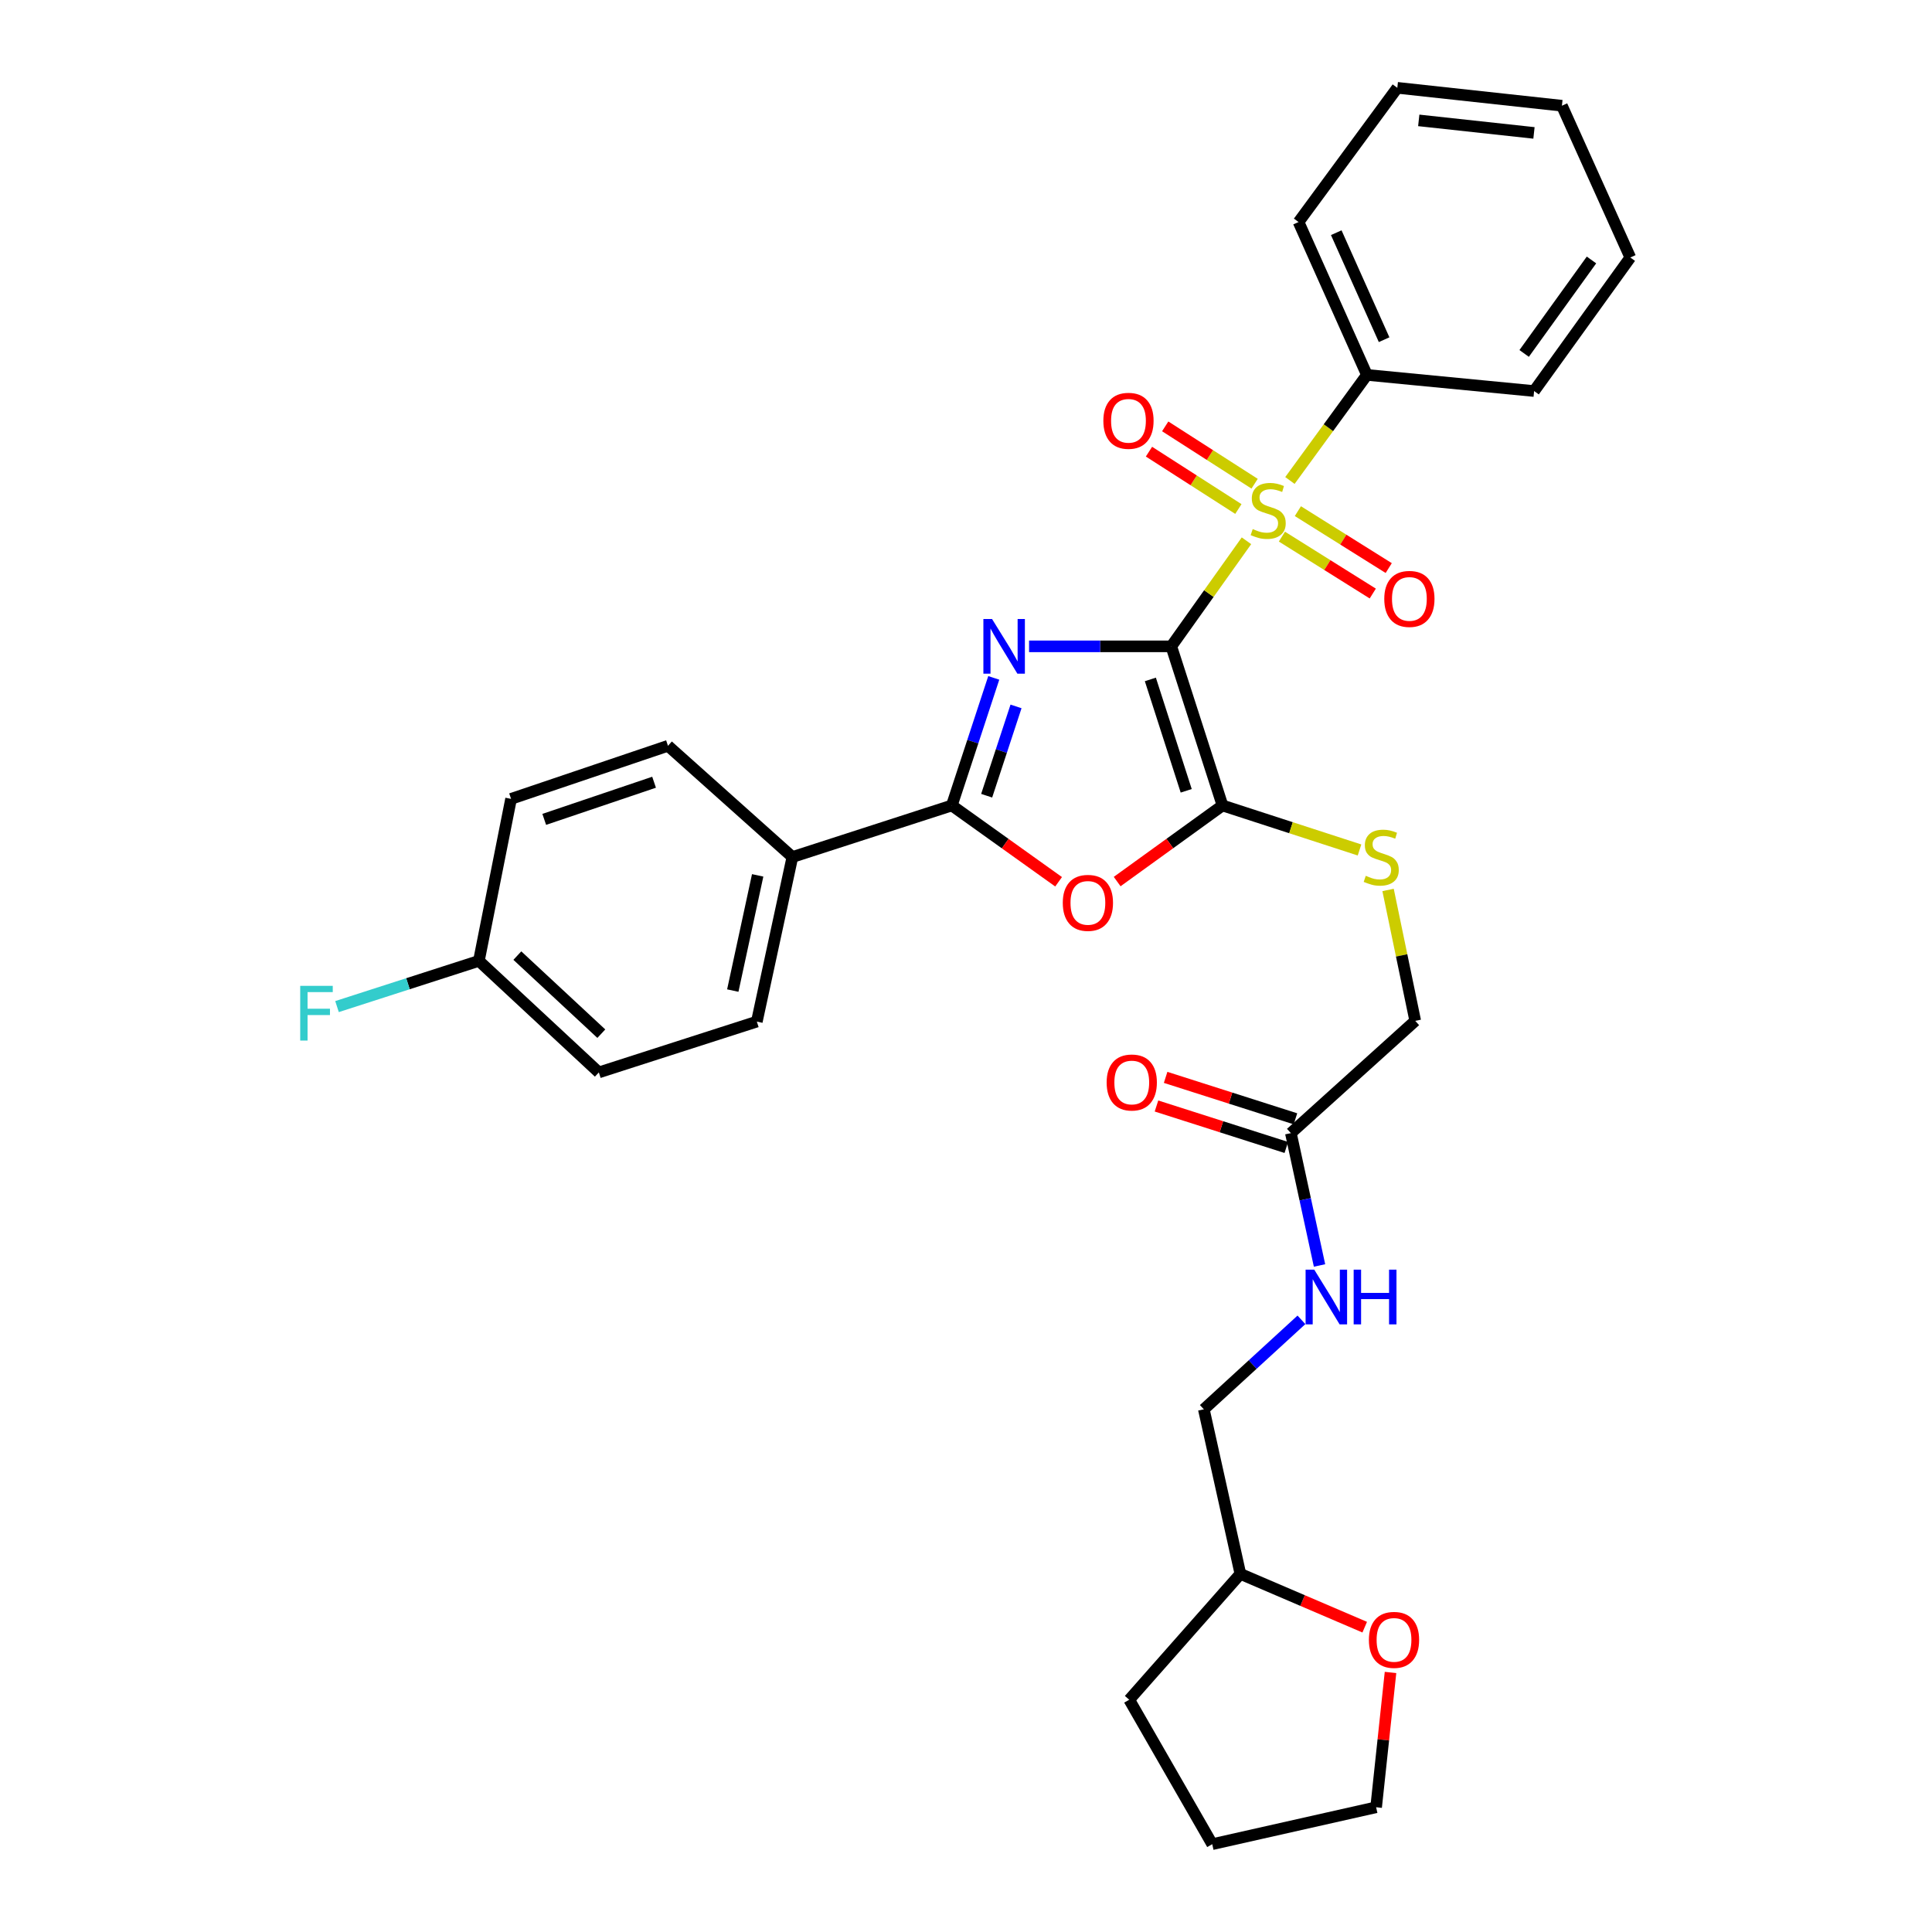 <?xml version='1.0' encoding='iso-8859-1'?>
<svg version='1.1' baseProfile='full'
              xmlns='http://www.w3.org/2000/svg'
                      xmlns:rdkit='http://www.rdkit.org/xml'
                      xmlns:xlink='http://www.w3.org/1999/xlink'
                  xml:space='preserve'
width='1000px' height='1000px' viewBox='0 0 1000 1000'>
<!-- END OF HEADER -->
<rect style='opacity:1.0;fill:#FFFFFF;stroke:none' width='1000' height='1000' x='0' y='0'> </rect>
<path class='bond-0' d='M 606.256,334.547 L 569.449,334.547' style='fill:none;fill-rule:evenodd;stroke:#000000;stroke-width:6px;stroke-linecap:butt;stroke-linejoin:miter;stroke-opacity:1' />
<path class='bond-0' d='M 569.449,334.547 L 532.642,334.547' style='fill:none;fill-rule:evenodd;stroke:#0000FF;stroke-width:6px;stroke-linecap:butt;stroke-linejoin:miter;stroke-opacity:1' />
<path class='bond-1' d='M 606.256,334.547 L 625.713,307.227' style='fill:none;fill-rule:evenodd;stroke:#000000;stroke-width:6px;stroke-linecap:butt;stroke-linejoin:miter;stroke-opacity:1' />
<path class='bond-1' d='M 625.713,307.227 L 645.17,279.907' style='fill:none;fill-rule:evenodd;stroke:#CCCC00;stroke-width:6px;stroke-linecap:butt;stroke-linejoin:miter;stroke-opacity:1' />
<path class='bond-2' d='M 606.256,334.547 L 632.764,416.906' style='fill:none;fill-rule:evenodd;stroke:#000000;stroke-width:6px;stroke-linecap:butt;stroke-linejoin:miter;stroke-opacity:1' />
<path class='bond-2' d='M 595.423,351.667 L 613.978,409.319' style='fill:none;fill-rule:evenodd;stroke:#000000;stroke-width:6px;stroke-linecap:butt;stroke-linejoin:miter;stroke-opacity:1' />
<path class='bond-3' d='M 514.371,350.874 L 503.516,383.89' style='fill:none;fill-rule:evenodd;stroke:#0000FF;stroke-width:6px;stroke-linecap:butt;stroke-linejoin:miter;stroke-opacity:1' />
<path class='bond-3' d='M 503.516,383.89 L 492.66,416.906' style='fill:none;fill-rule:evenodd;stroke:#000000;stroke-width:6px;stroke-linecap:butt;stroke-linejoin:miter;stroke-opacity:1' />
<path class='bond-3' d='M 525.893,365.638 L 518.295,388.749' style='fill:none;fill-rule:evenodd;stroke:#0000FF;stroke-width:6px;stroke-linecap:butt;stroke-linejoin:miter;stroke-opacity:1' />
<path class='bond-3' d='M 518.295,388.749 L 510.696,411.86' style='fill:none;fill-rule:evenodd;stroke:#000000;stroke-width:6px;stroke-linecap:butt;stroke-linejoin:miter;stroke-opacity:1' />
<path class='bond-6' d='M 663.517,277.755 L 687.03,292.486' style='fill:none;fill-rule:evenodd;stroke:#CCCC00;stroke-width:6px;stroke-linecap:butt;stroke-linejoin:miter;stroke-opacity:1' />
<path class='bond-6' d='M 687.03,292.486 L 710.542,307.217' style='fill:none;fill-rule:evenodd;stroke:#FF0000;stroke-width:6px;stroke-linecap:butt;stroke-linejoin:miter;stroke-opacity:1' />
<path class='bond-6' d='M 671.777,264.571 L 695.29,279.303' style='fill:none;fill-rule:evenodd;stroke:#CCCC00;stroke-width:6px;stroke-linecap:butt;stroke-linejoin:miter;stroke-opacity:1' />
<path class='bond-6' d='M 695.29,279.303 L 718.802,294.034' style='fill:none;fill-rule:evenodd;stroke:#FF0000;stroke-width:6px;stroke-linecap:butt;stroke-linejoin:miter;stroke-opacity:1' />
<path class='bond-7' d='M 649.384,250.372 L 626.247,235.529' style='fill:none;fill-rule:evenodd;stroke:#CCCC00;stroke-width:6px;stroke-linecap:butt;stroke-linejoin:miter;stroke-opacity:1' />
<path class='bond-7' d='M 626.247,235.529 L 603.11,220.685' style='fill:none;fill-rule:evenodd;stroke:#FF0000;stroke-width:6px;stroke-linecap:butt;stroke-linejoin:miter;stroke-opacity:1' />
<path class='bond-7' d='M 640.983,263.467 L 617.846,248.623' style='fill:none;fill-rule:evenodd;stroke:#CCCC00;stroke-width:6px;stroke-linecap:butt;stroke-linejoin:miter;stroke-opacity:1' />
<path class='bond-7' d='M 617.846,248.623 L 594.709,233.779' style='fill:none;fill-rule:evenodd;stroke:#FF0000;stroke-width:6px;stroke-linecap:butt;stroke-linejoin:miter;stroke-opacity:1' />
<path class='bond-9' d='M 667.66,248.699 L 687.589,221.372' style='fill:none;fill-rule:evenodd;stroke:#CCCC00;stroke-width:6px;stroke-linecap:butt;stroke-linejoin:miter;stroke-opacity:1' />
<path class='bond-9' d='M 687.589,221.372 L 707.517,194.045' style='fill:none;fill-rule:evenodd;stroke:#000000;stroke-width:6px;stroke-linecap:butt;stroke-linejoin:miter;stroke-opacity:1' />
<path class='bond-4' d='M 632.764,416.906 L 605.503,436.602' style='fill:none;fill-rule:evenodd;stroke:#000000;stroke-width:6px;stroke-linecap:butt;stroke-linejoin:miter;stroke-opacity:1' />
<path class='bond-4' d='M 605.503,436.602 L 578.241,456.298' style='fill:none;fill-rule:evenodd;stroke:#FF0000;stroke-width:6px;stroke-linecap:butt;stroke-linejoin:miter;stroke-opacity:1' />
<path class='bond-5' d='M 632.764,416.906 L 668.224,428.425' style='fill:none;fill-rule:evenodd;stroke:#000000;stroke-width:6px;stroke-linecap:butt;stroke-linejoin:miter;stroke-opacity:1' />
<path class='bond-5' d='M 668.224,428.425 L 703.685,439.944' style='fill:none;fill-rule:evenodd;stroke:#CCCC00;stroke-width:6px;stroke-linecap:butt;stroke-linejoin:miter;stroke-opacity:1' />
<path class='bond-8' d='M 492.66,416.906 L 410.137,443.596' style='fill:none;fill-rule:evenodd;stroke:#000000;stroke-width:6px;stroke-linecap:butt;stroke-linejoin:miter;stroke-opacity:1' />
<path class='bond-31' d='M 492.66,416.906 L 520.294,436.656' style='fill:none;fill-rule:evenodd;stroke:#000000;stroke-width:6px;stroke-linecap:butt;stroke-linejoin:miter;stroke-opacity:1' />
<path class='bond-31' d='M 520.294,436.656 L 547.928,456.405' style='fill:none;fill-rule:evenodd;stroke:#FF0000;stroke-width:6px;stroke-linecap:butt;stroke-linejoin:miter;stroke-opacity:1' />
<path class='bond-14' d='M 718.462,460.641 L 725.492,494.517' style='fill:none;fill-rule:evenodd;stroke:#CCCC00;stroke-width:6px;stroke-linecap:butt;stroke-linejoin:miter;stroke-opacity:1' />
<path class='bond-14' d='M 725.492,494.517 L 732.522,528.392' style='fill:none;fill-rule:evenodd;stroke:#000000;stroke-width:6px;stroke-linecap:butt;stroke-linejoin:miter;stroke-opacity:1' />
<path class='bond-15' d='M 410.137,443.596 L 391.736,528.781' style='fill:none;fill-rule:evenodd;stroke:#000000;stroke-width:6px;stroke-linecap:butt;stroke-linejoin:miter;stroke-opacity:1' />
<path class='bond-15' d='M 392.17,453.089 L 379.289,512.719' style='fill:none;fill-rule:evenodd;stroke:#000000;stroke-width:6px;stroke-linecap:butt;stroke-linejoin:miter;stroke-opacity:1' />
<path class='bond-16' d='M 410.137,443.596 L 345.746,386.024' style='fill:none;fill-rule:evenodd;stroke:#000000;stroke-width:6px;stroke-linecap:butt;stroke-linejoin:miter;stroke-opacity:1' />
<path class='bond-24' d='M 707.517,194.045 L 672.133,114.927' style='fill:none;fill-rule:evenodd;stroke:#000000;stroke-width:6px;stroke-linecap:butt;stroke-linejoin:miter;stroke-opacity:1' />
<path class='bond-24' d='M 716.412,175.826 L 691.642,120.443' style='fill:none;fill-rule:evenodd;stroke:#000000;stroke-width:6px;stroke-linecap:butt;stroke-linejoin:miter;stroke-opacity:1' />
<path class='bond-25' d='M 707.517,194.045 L 794.051,202.403' style='fill:none;fill-rule:evenodd;stroke:#000000;stroke-width:6px;stroke-linecap:butt;stroke-linejoin:miter;stroke-opacity:1' />
<path class='bond-10' d='M 668.157,586.508 L 732.522,528.392' style='fill:none;fill-rule:evenodd;stroke:#000000;stroke-width:6px;stroke-linecap:butt;stroke-linejoin:miter;stroke-opacity:1' />
<path class='bond-11' d='M 668.157,586.508 L 675.569,620.755' style='fill:none;fill-rule:evenodd;stroke:#000000;stroke-width:6px;stroke-linecap:butt;stroke-linejoin:miter;stroke-opacity:1' />
<path class='bond-11' d='M 675.569,620.755 L 682.981,655.001' style='fill:none;fill-rule:evenodd;stroke:#0000FF;stroke-width:6px;stroke-linecap:butt;stroke-linejoin:miter;stroke-opacity:1' />
<path class='bond-12' d='M 670.523,579.098 L 636.924,568.372' style='fill:none;fill-rule:evenodd;stroke:#000000;stroke-width:6px;stroke-linecap:butt;stroke-linejoin:miter;stroke-opacity:1' />
<path class='bond-12' d='M 636.924,568.372 L 603.325,557.646' style='fill:none;fill-rule:evenodd;stroke:#FF0000;stroke-width:6px;stroke-linecap:butt;stroke-linejoin:miter;stroke-opacity:1' />
<path class='bond-12' d='M 665.792,593.918 L 632.192,583.192' style='fill:none;fill-rule:evenodd;stroke:#000000;stroke-width:6px;stroke-linecap:butt;stroke-linejoin:miter;stroke-opacity:1' />
<path class='bond-12' d='M 632.192,583.192 L 598.593,572.466' style='fill:none;fill-rule:evenodd;stroke:#FF0000;stroke-width:6px;stroke-linecap:butt;stroke-linejoin:miter;stroke-opacity:1' />
<path class='bond-18' d='M 673.624,683.146 L 648.363,706.301' style='fill:none;fill-rule:evenodd;stroke:#0000FF;stroke-width:6px;stroke-linecap:butt;stroke-linejoin:miter;stroke-opacity:1' />
<path class='bond-18' d='M 648.363,706.301 L 623.101,729.455' style='fill:none;fill-rule:evenodd;stroke:#000000;stroke-width:6px;stroke-linecap:butt;stroke-linejoin:miter;stroke-opacity:1' />
<path class='bond-13' d='M 706.374,842.222 L 674.197,828.431' style='fill:none;fill-rule:evenodd;stroke:#FF0000;stroke-width:6px;stroke-linecap:butt;stroke-linejoin:miter;stroke-opacity:1' />
<path class='bond-13' d='M 674.197,828.431 L 642.021,814.641' style='fill:none;fill-rule:evenodd;stroke:#000000;stroke-width:6px;stroke-linecap:butt;stroke-linejoin:miter;stroke-opacity:1' />
<path class='bond-23' d='M 719.728,865.66 L 716.004,900.548' style='fill:none;fill-rule:evenodd;stroke:#FF0000;stroke-width:6px;stroke-linecap:butt;stroke-linejoin:miter;stroke-opacity:1' />
<path class='bond-23' d='M 716.004,900.548 L 712.28,935.436' style='fill:none;fill-rule:evenodd;stroke:#000000;stroke-width:6px;stroke-linecap:butt;stroke-linejoin:miter;stroke-opacity:1' />
<path class='bond-20' d='M 391.736,528.781 L 309.964,555.082' style='fill:none;fill-rule:evenodd;stroke:#000000;stroke-width:6px;stroke-linecap:butt;stroke-linejoin:miter;stroke-opacity:1' />
<path class='bond-19' d='M 345.746,386.024 L 264.528,413.492' style='fill:none;fill-rule:evenodd;stroke:#000000;stroke-width:6px;stroke-linecap:butt;stroke-linejoin:miter;stroke-opacity:1' />
<path class='bond-19' d='M 338.548,404.882 L 281.695,424.109' style='fill:none;fill-rule:evenodd;stroke:#000000;stroke-width:6px;stroke-linecap:butt;stroke-linejoin:miter;stroke-opacity:1' />
<path class='bond-17' d='M 247.873,497.347 L 264.528,413.492' style='fill:none;fill-rule:evenodd;stroke:#000000;stroke-width:6px;stroke-linecap:butt;stroke-linejoin:miter;stroke-opacity:1' />
<path class='bond-22' d='M 247.873,497.347 L 211.156,509.178' style='fill:none;fill-rule:evenodd;stroke:#000000;stroke-width:6px;stroke-linecap:butt;stroke-linejoin:miter;stroke-opacity:1' />
<path class='bond-22' d='M 211.156,509.178 L 174.439,521.009' style='fill:none;fill-rule:evenodd;stroke:#33CCCC;stroke-width:6px;stroke-linecap:butt;stroke-linejoin:miter;stroke-opacity:1' />
<path class='bond-33' d='M 247.873,497.347 L 309.964,555.082' style='fill:none;fill-rule:evenodd;stroke:#000000;stroke-width:6px;stroke-linecap:butt;stroke-linejoin:miter;stroke-opacity:1' />
<path class='bond-33' d='M 267.78,494.614 L 311.244,535.029' style='fill:none;fill-rule:evenodd;stroke:#000000;stroke-width:6px;stroke-linecap:butt;stroke-linejoin:miter;stroke-opacity:1' />
<path class='bond-21' d='M 623.101,729.455 L 642.021,814.641' style='fill:none;fill-rule:evenodd;stroke:#000000;stroke-width:6px;stroke-linecap:butt;stroke-linejoin:miter;stroke-opacity:1' />
<path class='bond-26' d='M 642.021,814.641 L 584.484,879.783' style='fill:none;fill-rule:evenodd;stroke:#000000;stroke-width:6px;stroke-linecap:butt;stroke-linejoin:miter;stroke-opacity:1' />
<path class='bond-34' d='M 712.28,935.436 L 627.448,954.545' style='fill:none;fill-rule:evenodd;stroke:#000000;stroke-width:6px;stroke-linecap:butt;stroke-linejoin:miter;stroke-opacity:1' />
<path class='bond-28' d='M 672.133,114.927 L 723.248,45.455' style='fill:none;fill-rule:evenodd;stroke:#000000;stroke-width:6px;stroke-linecap:butt;stroke-linejoin:miter;stroke-opacity:1' />
<path class='bond-29' d='M 794.051,202.403 L 843.844,133.285' style='fill:none;fill-rule:evenodd;stroke:#000000;stroke-width:6px;stroke-linecap:butt;stroke-linejoin:miter;stroke-opacity:1' />
<path class='bond-29' d='M 788.897,182.942 L 823.752,134.559' style='fill:none;fill-rule:evenodd;stroke:#000000;stroke-width:6px;stroke-linecap:butt;stroke-linejoin:miter;stroke-opacity:1' />
<path class='bond-27' d='M 584.484,879.783 L 627.448,954.545' style='fill:none;fill-rule:evenodd;stroke:#000000;stroke-width:6px;stroke-linecap:butt;stroke-linejoin:miter;stroke-opacity:1' />
<path class='bond-32' d='M 723.248,45.455 L 808.442,54.72' style='fill:none;fill-rule:evenodd;stroke:#000000;stroke-width:6px;stroke-linecap:butt;stroke-linejoin:miter;stroke-opacity:1' />
<path class='bond-32' d='M 734.345,62.311 L 793.981,68.796' style='fill:none;fill-rule:evenodd;stroke:#000000;stroke-width:6px;stroke-linecap:butt;stroke-linejoin:miter;stroke-opacity:1' />
<path class='bond-30' d='M 843.844,133.285 L 808.442,54.72' style='fill:none;fill-rule:evenodd;stroke:#000000;stroke-width:6px;stroke-linecap:butt;stroke-linejoin:miter;stroke-opacity:1' />
<path  class='atom-1' d='M 513.479 320.387
L 522.759 335.387
Q 523.679 336.867, 525.159 339.547
Q 526.639 342.227, 526.719 342.387
L 526.719 320.387
L 530.479 320.387
L 530.479 348.707
L 526.599 348.707
L 516.639 332.307
Q 515.479 330.387, 514.239 328.187
Q 513.039 325.987, 512.679 325.307
L 512.679 348.707
L 508.999 348.707
L 508.999 320.387
L 513.479 320.387
' fill='#0000FF'/>
<path  class='atom-2' d='M 648.411 273.843
Q 648.731 273.963, 650.051 274.523
Q 651.371 275.083, 652.811 275.443
Q 654.291 275.763, 655.731 275.763
Q 658.411 275.763, 659.971 274.483
Q 661.531 273.163, 661.531 270.883
Q 661.531 269.323, 660.731 268.363
Q 659.971 267.403, 658.771 266.883
Q 657.571 266.363, 655.571 265.763
Q 653.051 265.003, 651.531 264.283
Q 650.051 263.563, 648.971 262.043
Q 647.931 260.523, 647.931 257.963
Q 647.931 254.403, 650.331 252.203
Q 652.771 250.003, 657.571 250.003
Q 660.851 250.003, 664.571 251.563
L 663.651 254.643
Q 660.251 253.243, 657.691 253.243
Q 654.931 253.243, 653.411 254.403
Q 651.891 255.523, 651.931 257.483
Q 651.931 259.003, 652.691 259.923
Q 653.491 260.843, 654.611 261.363
Q 655.771 261.883, 657.691 262.483
Q 660.251 263.283, 661.771 264.083
Q 663.291 264.883, 664.371 266.523
Q 665.491 268.123, 665.491 270.883
Q 665.491 274.803, 662.851 276.923
Q 660.251 279.003, 655.891 279.003
Q 653.371 279.003, 651.451 278.443
Q 649.571 277.923, 647.331 277.003
L 648.411 273.843
' fill='#CCCC00'/>
<path  class='atom-5' d='M 550.093 467.323
Q 550.093 460.523, 553.453 456.723
Q 556.813 452.923, 563.093 452.923
Q 569.373 452.923, 572.733 456.723
Q 576.093 460.523, 576.093 467.323
Q 576.093 474.203, 572.693 478.123
Q 569.293 482.003, 563.093 482.003
Q 556.853 482.003, 553.453 478.123
Q 550.093 474.243, 550.093 467.323
M 563.093 478.803
Q 567.413 478.803, 569.733 475.923
Q 572.093 473.003, 572.093 467.323
Q 572.093 461.763, 569.733 458.963
Q 567.413 456.123, 563.093 456.123
Q 558.773 456.123, 556.413 458.923
Q 554.093 461.723, 554.093 467.323
Q 554.093 473.043, 556.413 475.923
Q 558.773 478.803, 563.093 478.803
' fill='#FF0000'/>
<path  class='atom-6' d='M 706.925 453.316
Q 707.245 453.436, 708.565 453.996
Q 709.885 454.556, 711.325 454.916
Q 712.805 455.236, 714.245 455.236
Q 716.925 455.236, 718.485 453.956
Q 720.045 452.636, 720.045 450.356
Q 720.045 448.796, 719.245 447.836
Q 718.485 446.876, 717.285 446.356
Q 716.085 445.836, 714.085 445.236
Q 711.565 444.476, 710.045 443.756
Q 708.565 443.036, 707.485 441.516
Q 706.445 439.996, 706.445 437.436
Q 706.445 433.876, 708.845 431.676
Q 711.285 429.476, 716.085 429.476
Q 719.365 429.476, 723.085 431.036
L 722.165 434.116
Q 718.765 432.716, 716.205 432.716
Q 713.445 432.716, 711.925 433.876
Q 710.405 434.996, 710.445 436.956
Q 710.445 438.476, 711.205 439.396
Q 712.005 440.316, 713.125 440.836
Q 714.285 441.356, 716.205 441.956
Q 718.765 442.756, 720.285 443.556
Q 721.805 444.356, 722.885 445.996
Q 724.005 447.596, 724.005 450.356
Q 724.005 454.276, 721.365 456.396
Q 718.765 458.476, 714.405 458.476
Q 711.885 458.476, 709.965 457.916
Q 708.085 457.396, 705.845 456.476
L 706.925 453.316
' fill='#CCCC00'/>
<path  class='atom-7' d='M 716.497 309.994
Q 716.497 303.194, 719.857 299.394
Q 723.217 295.594, 729.497 295.594
Q 735.777 295.594, 739.137 299.394
Q 742.497 303.194, 742.497 309.994
Q 742.497 316.874, 739.097 320.794
Q 735.697 324.674, 729.497 324.674
Q 723.257 324.674, 719.857 320.794
Q 716.497 316.914, 716.497 309.994
M 729.497 321.474
Q 733.817 321.474, 736.137 318.594
Q 738.497 315.674, 738.497 309.994
Q 738.497 304.434, 736.137 301.634
Q 733.817 298.794, 729.497 298.794
Q 725.177 298.794, 722.817 301.594
Q 720.497 304.394, 720.497 309.994
Q 720.497 315.714, 722.817 318.594
Q 725.177 321.474, 729.497 321.474
' fill='#FF0000'/>
<path  class='atom-8' d='M 571.095 217.807
Q 571.095 211.007, 574.455 207.207
Q 577.815 203.407, 584.095 203.407
Q 590.375 203.407, 593.735 207.207
Q 597.095 211.007, 597.095 217.807
Q 597.095 224.687, 593.695 228.607
Q 590.295 232.487, 584.095 232.487
Q 577.855 232.487, 574.455 228.607
Q 571.095 224.727, 571.095 217.807
M 584.095 229.287
Q 588.415 229.287, 590.735 226.407
Q 593.095 223.487, 593.095 217.807
Q 593.095 212.247, 590.735 209.447
Q 588.415 206.607, 584.095 206.607
Q 579.775 206.607, 577.415 209.407
Q 575.095 212.207, 575.095 217.807
Q 575.095 223.527, 577.415 226.407
Q 579.775 229.287, 584.095 229.287
' fill='#FF0000'/>
<path  class='atom-12' d='M 680.255 657.171
L 689.535 672.171
Q 690.455 673.651, 691.935 676.331
Q 693.415 679.011, 693.495 679.171
L 693.495 657.171
L 697.255 657.171
L 697.255 685.491
L 693.375 685.491
L 683.415 669.091
Q 682.255 667.171, 681.015 664.971
Q 679.815 662.771, 679.455 662.091
L 679.455 685.491
L 675.775 685.491
L 675.775 657.171
L 680.255 657.171
' fill='#0000FF'/>
<path  class='atom-12' d='M 700.655 657.171
L 704.495 657.171
L 704.495 669.211
L 718.975 669.211
L 718.975 657.171
L 722.815 657.171
L 722.815 685.491
L 718.975 685.491
L 718.975 672.411
L 704.495 672.411
L 704.495 685.491
L 700.655 685.491
L 700.655 657.171
' fill='#0000FF'/>
<path  class='atom-13' d='M 572.798 560.296
Q 572.798 553.496, 576.158 549.696
Q 579.518 545.896, 585.798 545.896
Q 592.078 545.896, 595.438 549.696
Q 598.798 553.496, 598.798 560.296
Q 598.798 567.176, 595.398 571.096
Q 591.998 574.976, 585.798 574.976
Q 579.558 574.976, 576.158 571.096
Q 572.798 567.216, 572.798 560.296
M 585.798 571.776
Q 590.118 571.776, 592.438 568.896
Q 594.798 565.976, 594.798 560.296
Q 594.798 554.736, 592.438 551.936
Q 590.118 549.096, 585.798 549.096
Q 581.478 549.096, 579.118 551.896
Q 576.798 554.696, 576.798 560.296
Q 576.798 566.016, 579.118 568.896
Q 581.478 571.776, 585.798 571.776
' fill='#FF0000'/>
<path  class='atom-14' d='M 708.536 848.8
Q 708.536 842, 711.896 838.2
Q 715.256 834.4, 721.536 834.4
Q 727.816 834.4, 731.176 838.2
Q 734.536 842, 734.536 848.8
Q 734.536 855.68, 731.136 859.6
Q 727.736 863.48, 721.536 863.48
Q 715.296 863.48, 711.896 859.6
Q 708.536 855.72, 708.536 848.8
M 721.536 860.28
Q 725.856 860.28, 728.176 857.4
Q 730.536 854.48, 730.536 848.8
Q 730.536 843.24, 728.176 840.44
Q 725.856 837.6, 721.536 837.6
Q 717.216 837.6, 714.856 840.4
Q 712.536 843.2, 712.536 848.8
Q 712.536 854.52, 714.856 857.4
Q 717.216 860.28, 721.536 860.28
' fill='#FF0000'/>
<path  class='atom-23' d='M 155.391 510.274
L 172.231 510.274
L 172.231 513.514
L 159.191 513.514
L 159.191 522.114
L 170.791 522.114
L 170.791 525.394
L 159.191 525.394
L 159.191 538.594
L 155.391 538.594
L 155.391 510.274
' fill='#33CCCC'/>
</svg>

